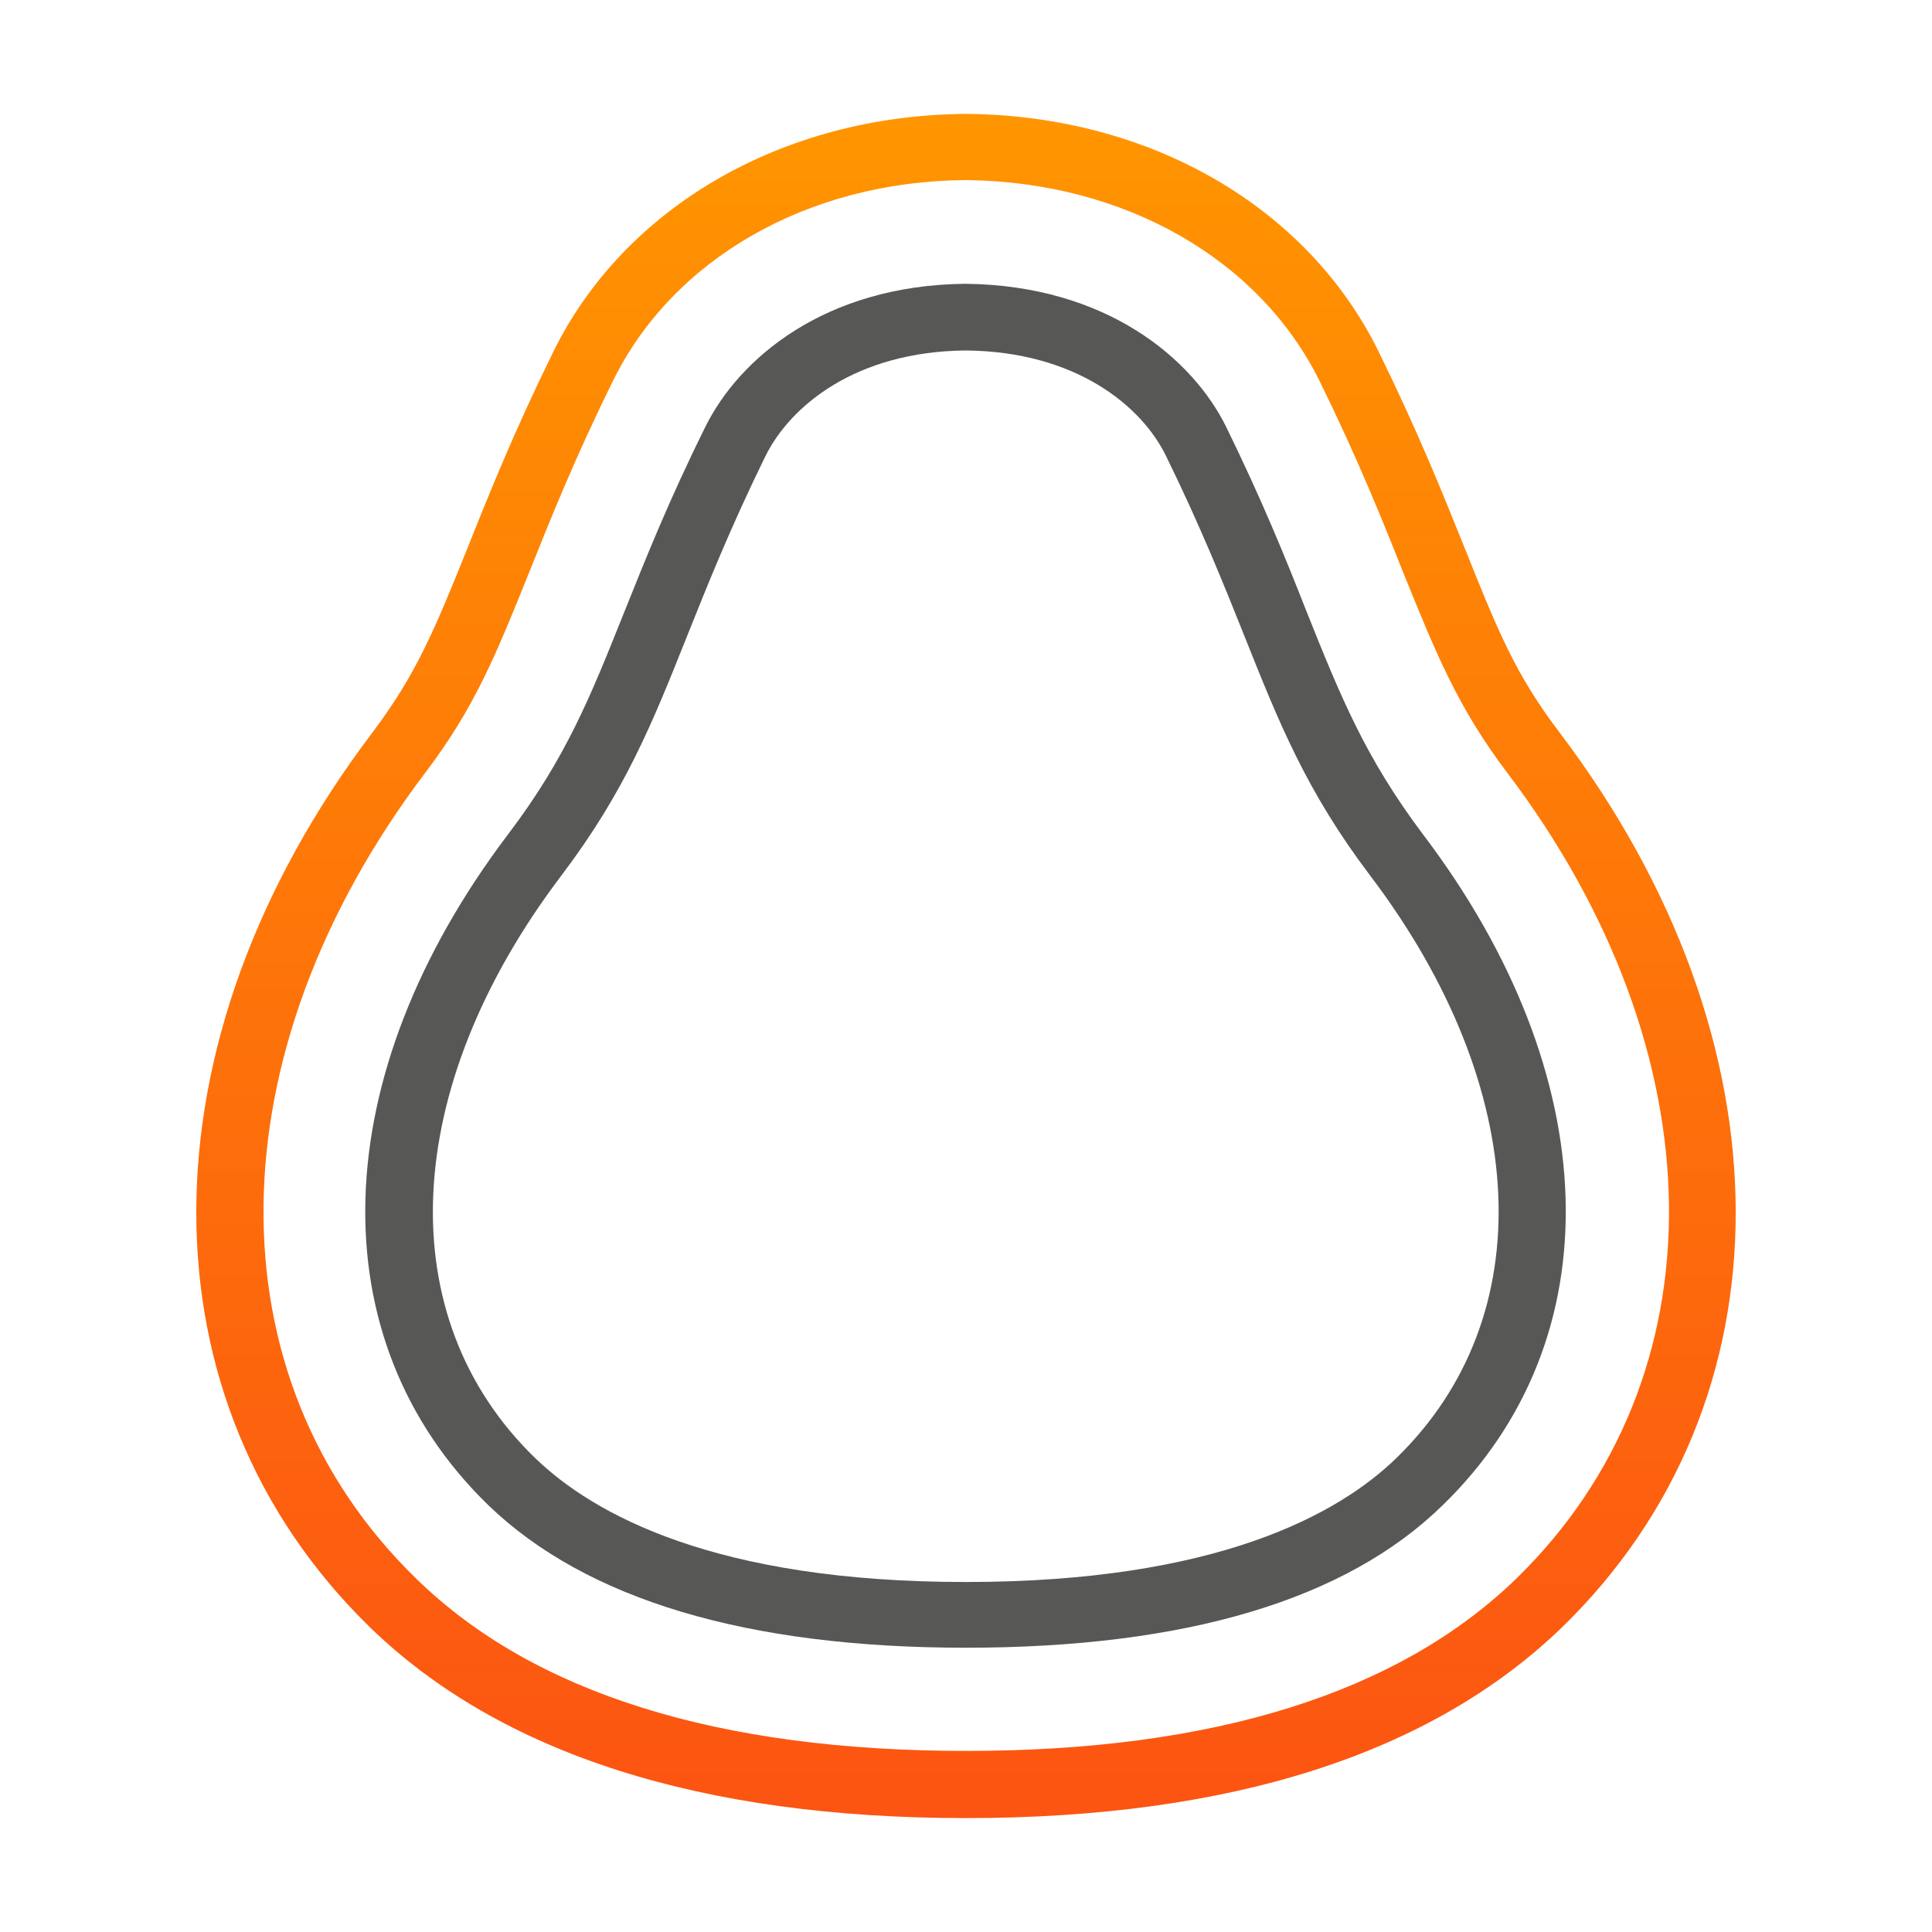 <?xml version="1.0" encoding="utf-8"?>
<!-- Generator: Adobe Illustrator 26.1.0, SVG Export Plug-In . SVG Version: 6.00 Build 0)  -->
<svg version="1.1" id="Слой_1" xmlns="http://www.w3.org/2000/svg" xmlns:xlink="http://www.w3.org/1999/xlink" x="0px" y="0px"
	 viewBox="0 0 39.69 39.69" style="enable-background:new 0 0 39.69 39.69;" xml:space="preserve">
<style type="text/css">
	.st0{fill:url(#SVGID_1_);}
	.st1{fill:url(#SVGID_00000002380222285412146530000010442812445094055824_);}
	.st2{fill:url(#SVGID_00000069387140384429811420000016879947584017472959_);}
	.st3{fill:url(#SVGID_00000080173977611956595210000011036983024407171249_);}
	.st4{fill:url(#SVGID_00000101066326485325121010000010023292288005689786_);}
	.st5{fill:url(#SVGID_00000075126881732671761010000007093525706290855057_);}
	.st6{fill:#575756;}
	.st7{fill:none;}
	.st8{fill:#FFFFFF;}
	.st9{fill:url(#SVGID_00000137095839640796979990000007823003239835098005_);}
	.st10{fill:url(#SVGID_00000080187270696733652690000001209077161346931632_);}
	.st11{fill:url(#SVGID_00000143590416501953510330000003134730722320552850_);}
	.st12{fill:none;stroke:#575756;stroke-width:1.5;stroke-linecap:round;stroke-linejoin:round;stroke-miterlimit:10;}
	.st13{fill:#FFFFFF;stroke:#575756;stroke-width:1.5;stroke-linecap:round;stroke-linejoin:round;stroke-miterlimit:10;}
	.st14{fill:none;stroke:#3B3B3A;stroke-width:1.5;stroke-linecap:round;stroke-linejoin:round;stroke-miterlimit:10;}
	.st15{fill:url(#SVGID_00000167367085516819030720000007861649021726648999_);}
	.st16{fill:url(#SVGID_00000137095803998120206660000000480286148734677651_);}
	.st17{fill:url(#SVGID_00000179645278204720036210000009218473394738122431_);}
	.st18{fill:url(#SVGID_00000084494288679102013780000012930975088068670133_);}
	.st19{fill:url(#SVGID_00000100355583939107809120000002523604066668911774_);}
	.st20{fill:url(#SVGID_00000161629441848996743920000014610857584526732445_);}
	.st21{fill:url(#SVGID_00000094578085569209988350000010215100824453483155_);}
	.st22{fill:url(#SVGID_00000132774278600024588190000003644557240420186779_);}
	.st23{fill:url(#SVGID_00000146459730617185120280000003316075851667994515_);}
	.st24{fill:url(#SVGID_00000059281992223193888740000015950111776053529529_);}
	.st25{fill:url(#SVGID_00000031893879074843564320000015405218024547979198_);}
	.st26{fill:url(#SVGID_00000086652710097276519590000012362035829076098466_);}
	.st27{fill:url(#SVGID_00000098185898462721786930000006611182257789853086_);}
	.st28{fill:url(#SVGID_00000095341121794732196410000015004040928240427454_);}
	.st29{fill:url(#SVGID_00000010299932333018549020000005439024851109582497_);}
	.st30{fill:url(#SVGID_00000128459214468047413920000009339991278067181983_);}
	.st31{fill:url(#SVGID_00000138567263554282288590000012697632662242144178_);}
	.st32{fill:url(#SVGID_00000103987912814004730140000017543434943173488263_);}
	.st33{fill:url(#SVGID_00000016784873635582333270000013379719174064156309_);}
</style>
<g>
	<g>
		<linearGradient id="SVGID_1_" gradientUnits="userSpaceOnUse" x1="19.843" y1="2.338" x2="19.843" y2="37.224">
			<stop  offset="0" style="stop-color:#FF9500"/>
			<stop  offset="1" style="stop-color:#FC5412"/>
		</linearGradient>
		<path class="st0" d="M19.84,37.35c-5.44,0-9.56-1.32-12.24-3.92C2.83,28.78,2.84,21.4,7.65,15.05c0.91-1.21,1.28-2.12,1.95-3.78
			c0.45-1.13,0.96-2.4,1.76-4.03c1.46-2.98,4.7-4.86,8.44-4.9l0.08,0c3.75,0.04,6.99,1.91,8.45,4.9c0.8,1.63,1.31,2.9,1.76,4.02
			c0.67,1.67,1.03,2.58,1.95,3.79c4.81,6.35,4.82,13.74,0.05,18.38C29.4,36.03,25.29,37.35,19.84,37.35z M19.87,3.7l-0.06,0
			c-3.22,0.03-5.99,1.62-7.22,4.13c-0.78,1.58-1.28,2.83-1.72,3.93c-0.67,1.66-1.1,2.75-2.13,4.11c-4.37,5.77-4.44,12.44-0.18,16.57
			c2.41,2.35,6.21,3.53,11.29,3.53c5.08,0,8.87-1.19,11.29-3.53c4.26-4.14,4.19-10.8-0.18-16.57c-1.02-1.35-1.46-2.45-2.13-4.1
			c-0.44-1.11-0.94-2.35-1.72-3.94C25.87,5.32,23.1,3.74,19.87,3.7z"/>
	</g>
	<g>
		<path class="st6" d="M19.84,33.85c-4.5,0-7.8-0.99-9.81-2.93c-3.51-3.41-3.35-8.81,0.4-13.77c1.2-1.58,1.7-2.84,2.4-4.59
			c0.43-1.07,0.91-2.28,1.66-3.79c0.69-1.4,2.45-2.91,5.34-2.94c2.9,0.03,4.67,1.54,5.36,2.94c0.74,1.51,1.23,2.72,1.65,3.79
			c0.7,1.75,1.21,3.01,2.4,4.59c3.75,4.95,3.91,10.36,0.4,13.77C27.65,32.87,24.35,33.85,19.84,33.85z M19.84,7.2
			c-2.26,0.02-3.61,1.14-4.12,2.18c-0.72,1.47-1.19,2.65-1.61,3.7c-0.71,1.78-1.27,3.18-2.58,4.91c-3.31,4.37-3.52,9.07-0.54,11.96
			c1.2,1.16,3.7,2.55,8.85,2.55c5.15,0,7.66-1.39,8.85-2.55c2.98-2.9,2.77-7.59-0.54-11.96c0,0,0,0,0,0
			c-1.31-1.73-1.87-3.13-2.58-4.91c-0.42-1.05-0.89-2.23-1.61-3.7C23.46,8.34,22.1,7.22,19.84,7.2z"/>
	</g>
</g>
</svg>
